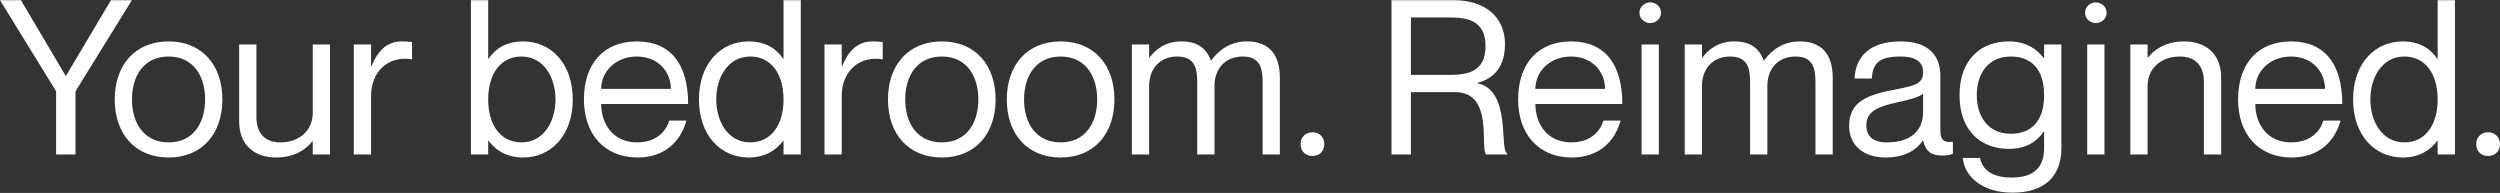 <svg width="3512" height="271" viewBox="0 0 3512 271" fill="none" xmlns="http://www.w3.org/2000/svg">
<rect x="0" y="0" width="3512" height="271" fill="#333333" stroke="none"/>
<path d="M78.832 128.197L0.031 0.296H29.43L92.168 106.375H92.774L155.815 0.296H185.214L106.109 128.197V217H78.832V128.197ZM236.927 221.243C189.646 221.243 161.157 187.904 161.157 139.714C161.157 91.524 189.646 58.185 236.927 58.185C283.905 58.185 312.395 91.524 312.395 139.714C312.395 187.904 283.905 221.243 236.927 221.243ZM236.927 200.027C271.478 200.027 288.148 172.75 288.148 139.714C288.148 106.678 271.478 79.401 236.927 79.401C202.073 79.401 185.403 106.678 185.403 139.714C185.403 172.75 202.073 200.027 236.927 200.027ZM439.319 158.808V62.428H463.566V217H439.319V198.512H438.713C430.53 209.423 414.164 221.243 387.796 221.243C359.609 221.243 335.969 205.786 335.969 170.325V62.428H360.215V164.264C360.215 184.267 369.611 200.027 393.857 200.027C421.135 200.027 439.319 182.752 439.319 158.808ZM564.589 58.185C570.348 58.185 574.591 58.488 578.834 59.094V83.341H578.228C544.586 77.885 521.249 101.526 521.249 134.562V217H497.002V62.428H521.249V93.04H521.855C530.038 72.733 542.464 58.185 564.589 58.185ZM734.912 58.185C773.706 58.185 804.621 88.796 804.621 139.714C804.621 190.632 773.706 221.243 734.912 221.243C710.059 221.243 695.511 209.726 686.419 197.906H685.813V217H661.566V0.296H685.813V82.432H686.419C695.511 69.096 710.059 58.185 734.912 58.185ZM732.487 200.027C764.311 200.027 780.374 170.022 780.374 139.714C780.374 109.406 764.311 79.401 732.487 79.401C703.694 79.401 685.813 103.344 685.813 139.714C685.813 176.084 703.694 200.027 732.487 200.027ZM894.859 200.027C925.773 200.027 937.29 180.024 940.018 169.416H964.264C956.384 198.209 934.259 221.243 895.768 221.243C848.79 221.243 820.3 188.207 820.3 139.714C820.3 88.19 849.396 58.185 894.556 58.185C943.049 58.185 966.689 91.221 966.689 146.079H844.547C844.547 173.962 861.217 200.027 894.859 200.027ZM894.556 79.401C865.46 79.401 844.547 100.01 844.547 124.863H942.442C942.442 100.01 923.651 79.401 894.556 79.401ZM1100.71 82.432V0.296H1124.96V217H1100.71V197.906H1100.11C1091.01 209.726 1076.47 221.243 1051.61 221.243C1012.82 221.243 981.905 190.632 981.905 139.714C981.905 88.796 1012.82 58.185 1051.61 58.185C1076.47 58.185 1091.01 69.096 1100.11 82.432H1100.71ZM1054.04 200.027C1082.83 200.027 1100.71 176.084 1100.71 139.714C1100.71 103.344 1082.83 79.401 1054.04 79.401C1022.21 79.401 1006.15 109.406 1006.15 139.714C1006.15 170.022 1022.21 200.027 1054.04 200.027ZM1225.8 58.185C1231.56 58.185 1235.81 58.488 1240.05 59.094V83.341H1239.44C1205.8 77.885 1182.46 101.526 1182.46 134.562V217H1158.22V62.428H1182.46V93.04H1183.07C1191.25 72.733 1203.68 58.185 1225.8 58.185ZM1323.17 221.243C1275.89 221.243 1247.4 187.904 1247.4 139.714C1247.4 91.524 1275.89 58.185 1323.17 58.185C1370.15 58.185 1398.64 91.524 1398.64 139.714C1398.64 187.904 1370.15 221.243 1323.17 221.243ZM1323.17 200.027C1357.72 200.027 1374.39 172.75 1374.39 139.714C1374.39 106.678 1357.72 79.401 1323.17 79.401C1288.31 79.401 1271.64 106.678 1271.64 139.714C1271.64 172.75 1288.31 200.027 1323.17 200.027ZM1490.1 221.243C1442.82 221.243 1414.33 187.904 1414.33 139.714C1414.33 91.524 1442.82 58.185 1490.1 58.185C1537.08 58.185 1565.57 91.524 1565.57 139.714C1565.57 187.904 1537.08 221.243 1490.1 221.243ZM1490.1 200.027C1524.65 200.027 1541.32 172.75 1541.32 139.714C1541.32 106.678 1524.65 79.401 1490.1 79.401C1455.25 79.401 1438.58 106.678 1438.58 139.714C1438.58 172.75 1455.25 200.027 1490.1 200.027ZM1751.59 58.185C1782.81 58.185 1797.96 76.673 1797.96 109.103V217H1773.72V115.165C1773.72 95.161 1769.78 79.401 1745.53 79.401C1721.28 79.401 1706.13 96.677 1706.13 120.62V217H1681.88V115.165C1681.88 95.161 1677.94 79.401 1653.7 79.401C1629.45 79.401 1614.3 96.677 1614.3 120.62V217H1590.05V62.428H1614.3V80.916H1614.9C1623.09 70.005 1636.42 58.185 1659.76 58.185C1681.88 58.185 1694.61 67.581 1700.98 84.856H1701.58C1712.19 70.308 1728.26 58.185 1751.59 58.185ZM1843.72 219.122C1834.32 219.122 1827.05 212.757 1827.05 202.452C1827.05 192.45 1834.32 185.783 1843.72 185.783C1853.12 185.783 1860.39 192.45 1860.39 202.452C1860.39 212.757 1853.12 219.122 1843.72 219.122ZM1982.06 217H1954.78V0.296H2042.67C2085.41 0.296 2114.2 23.331 2114.2 61.822C2114.2 93.04 2099.35 110.315 2075.41 116.377V116.983C2123.6 126.379 2106.02 211.545 2117.23 215.182V217H2087.83C2078.44 207.908 2099.05 129.409 2044.19 129.409H1982.06V217ZM2036.31 24.543H1982.06V105.163H2036.31C2058.74 105.163 2086.92 102.435 2086.92 64.853C2086.92 27.271 2058.74 24.543 2036.31 24.543ZM2207.23 200.027C2238.14 200.027 2249.66 180.024 2252.39 169.416H2276.63C2268.75 198.209 2246.63 221.243 2208.14 221.243C2161.16 221.243 2132.67 188.207 2132.67 139.714C2132.67 88.19 2161.76 58.185 2206.92 58.185C2255.42 58.185 2279.06 91.221 2279.06 146.079H2156.92C2156.92 173.962 2173.58 200.027 2207.23 200.027ZM2206.92 79.401C2177.83 79.401 2156.92 100.01 2156.92 124.863H2254.81C2254.81 100.01 2236.02 79.401 2206.92 79.401ZM2318.22 32.423C2311.55 32.423 2303.06 27.271 2303.06 17.875C2303.06 8.48 2311.55 3.327 2318.22 3.327C2325.19 3.327 2333.37 8.48 2333.37 17.875C2333.37 27.271 2325.19 32.423 2318.22 32.423ZM2306.09 217V62.428H2330.34V217H2306.09ZM2528.24 58.185C2559.46 58.185 2574.61 76.673 2574.61 109.103V217H2550.36V115.165C2550.36 95.161 2546.42 79.401 2522.18 79.401C2497.93 79.401 2482.78 96.677 2482.78 120.62V217H2458.53V115.165C2458.53 95.161 2454.59 79.401 2430.34 79.401C2406.1 79.401 2390.94 96.677 2390.94 120.62V217H2366.7V62.428H2390.94V80.916H2391.55C2399.73 70.005 2413.07 58.185 2436.41 58.185C2458.53 58.185 2471.26 67.581 2477.63 84.856H2478.23C2488.84 70.308 2504.9 58.185 2528.24 58.185ZM2701.59 101.829C2701.59 89.706 2694.93 79.401 2670.07 79.401C2640.67 79.401 2630.98 87.887 2629.46 110.315H2605.21C2606.73 80.613 2625.22 58.185 2670.07 58.185C2699.47 58.185 2725.84 69.702 2725.84 106.981V182.146C2725.84 194.269 2727.96 200.937 2743.42 199.118V216.091C2737.05 218.212 2733.72 218.515 2729.17 218.515C2714.63 218.515 2705.84 214.575 2701.59 197.603H2700.99C2691.29 212.151 2674.01 221.243 2648.55 221.243C2617.34 221.243 2597.64 203.361 2597.64 177.296C2597.64 142.139 2623.7 133.046 2663.71 125.469C2689.77 120.62 2701.59 117.286 2701.59 101.829ZM2650.98 200.027C2679.77 200.027 2701.59 186.995 2701.59 157.293V131.531C2697.05 136.077 2682.2 140.32 2665.83 143.654C2635.82 150.019 2621.88 157.596 2621.88 176.084C2621.88 191.238 2630.98 200.027 2650.98 200.027ZM2871.55 81.522V62.428H2895.8V208.514C2895.8 249.733 2869.73 270.645 2827.3 270.645C2784.87 270.645 2759.71 248.217 2757.29 221.849H2781.54C2784.57 237.61 2797.3 249.43 2826.09 249.43C2854.88 249.43 2871.55 237.003 2871.55 208.211V184.873H2870.94C2861.85 198.209 2847.3 209.12 2821.85 209.12C2783.66 209.12 2752.74 184.57 2752.74 133.652C2752.74 82.735 2783.66 58.185 2821.85 58.185C2847.3 58.185 2861.85 69.702 2870.94 81.522H2871.55ZM2824.88 187.904C2853.67 187.904 2871.55 170.022 2871.55 133.652C2871.55 97.283 2853.67 79.401 2824.88 79.401C2793.05 79.401 2776.99 103.344 2776.99 133.652C2776.99 163.961 2793.05 187.904 2824.88 187.904ZM2944.21 32.423C2937.54 32.423 2929.06 27.271 2929.06 17.875C2929.06 8.48 2937.54 3.327 2944.21 3.327C2951.18 3.327 2959.36 8.48 2959.36 17.875C2959.36 27.271 2951.18 32.423 2944.21 32.423ZM2932.09 217V62.428H2956.33V217H2932.09ZM3068.46 58.185C3096.65 58.185 3120.29 73.642 3120.29 109.103V217H3096.04V115.165C3096.04 95.161 3086.65 79.401 3062.4 79.401C3035.12 79.401 3016.94 96.677 3016.94 120.62V217H2992.69V62.428H3016.94V80.916H3017.54C3025.73 70.005 3042.09 58.185 3068.46 58.185ZM3218.58 200.027C3249.5 200.027 3261.02 180.024 3263.74 169.416H3287.99C3280.11 198.209 3257.99 221.243 3219.49 221.243C3172.52 221.243 3144.03 188.207 3144.03 139.714C3144.03 88.19 3173.12 58.185 3218.28 58.185C3266.77 58.185 3290.41 91.221 3290.41 146.079H3168.27C3168.27 173.962 3184.94 200.027 3218.58 200.027ZM3218.28 79.401C3189.19 79.401 3168.27 100.01 3168.27 124.863H3266.17C3266.17 100.01 3247.38 79.401 3218.28 79.401ZM3424.44 82.432V0.296H3448.69V217H3424.44V197.906H3423.83C3414.74 209.726 3400.19 221.243 3375.34 221.243C3336.54 221.243 3305.63 190.632 3305.63 139.714C3305.63 88.796 3336.54 58.185 3375.34 58.185C3400.19 58.185 3414.74 69.096 3423.83 82.432H3424.44ZM3377.76 200.027C3406.56 200.027 3424.44 176.084 3424.44 139.714C3424.44 103.344 3406.56 79.401 3377.76 79.401C3345.94 79.401 3329.88 109.406 3329.88 139.714C3329.88 170.022 3345.94 200.027 3377.76 200.027ZM3495.28 219.122C3485.88 219.122 3478.61 212.757 3478.61 202.452C3478.61 192.45 3485.88 185.783 3495.28 185.783C3504.67 185.783 3511.95 192.45 3511.95 202.452C3511.95 212.757 3504.67 219.122 3495.28 219.122Z" fill="white"/>
</svg>
